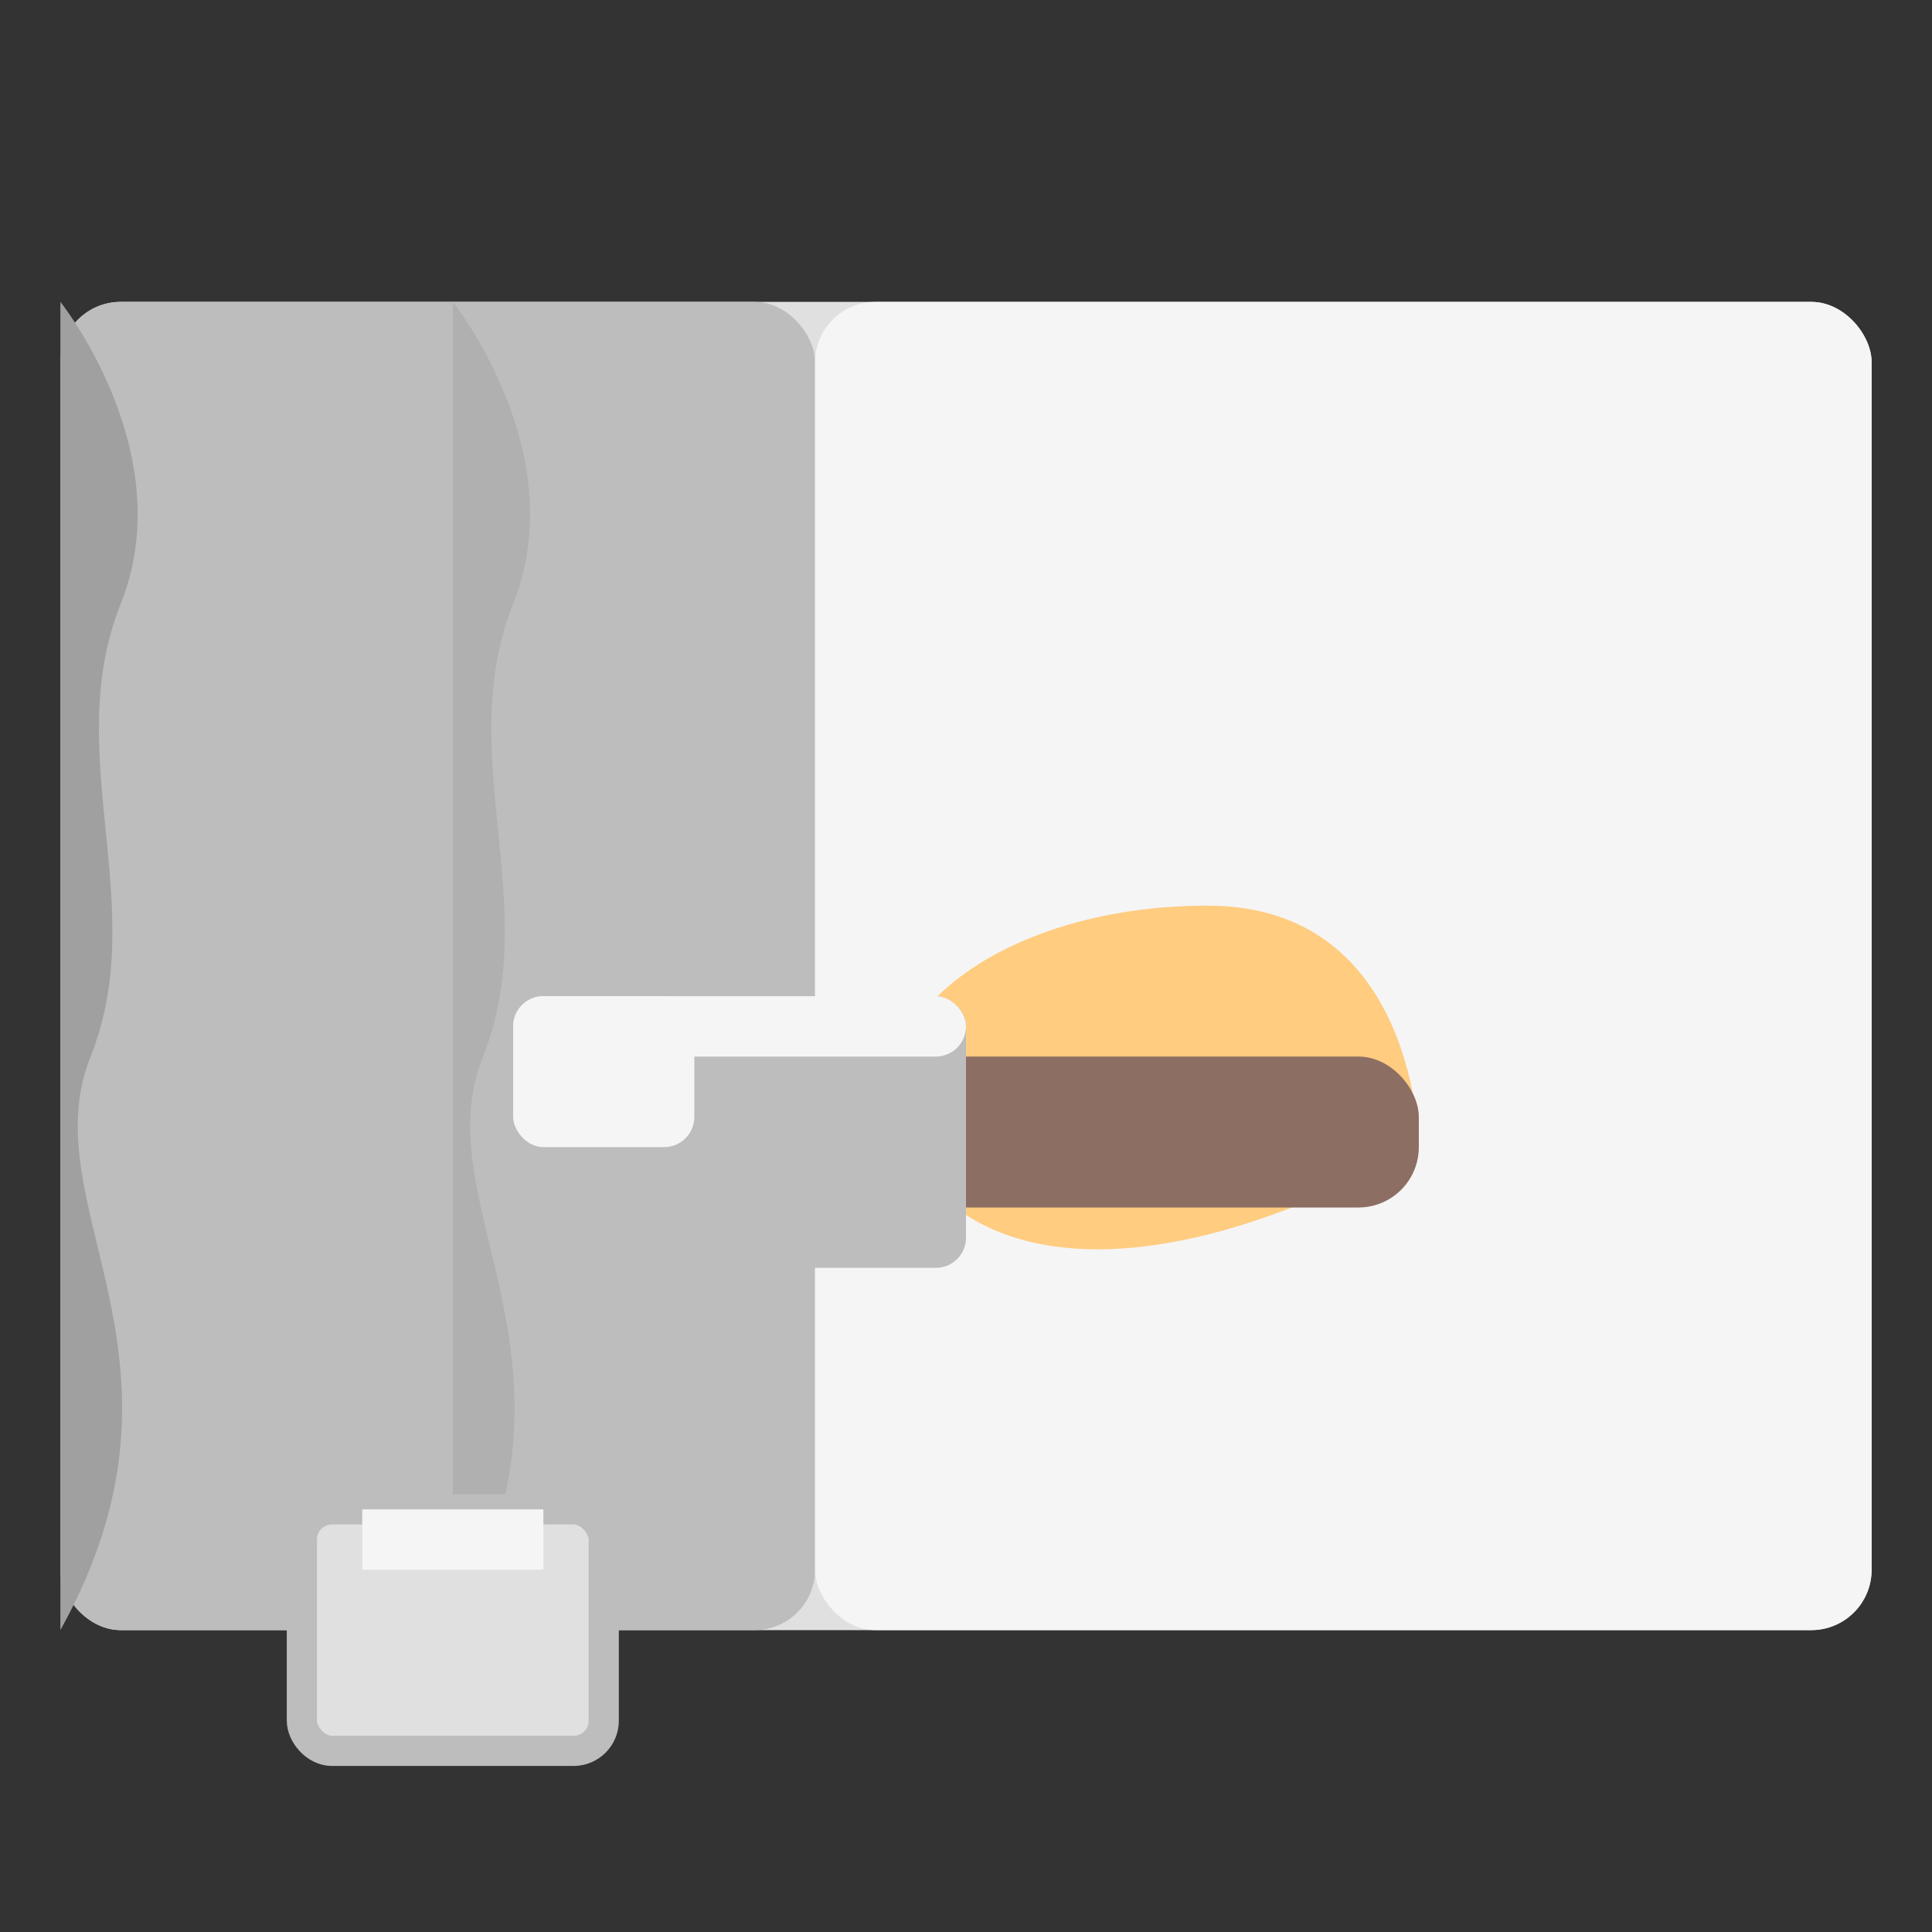 <svg xmlns="http://www.w3.org/2000/svg" width="64" height="64" viewBox="0 0 64 64">
  <rect x="0" y="0" width="64" height="64" fill="#333333" stroke="none"/>
  <defs>
    <style>
      .primary-color { fill: #3f51b5; }
      .light-color { fill: #f5f5f5; }
      .medium-color { fill: #c5cae9; }
      .accent-color { fill: #ff4081; }
    </style>
  </defs>
  <rect width="64" height="64" fill="none"/>
  
  <!-- Wall with plastering in progress -->
  <g>
    <!-- Base wall -->
    <rect x="2" y="10" width="60" height="44" rx="2" fill="#e0e0e0"/>
    
    <!-- Unplastered section -->
    <rect x="2" y="10" width="25" height="44" rx="2" fill="#bdbdbd"/>
    <path d="M2,10 C2,10 6,15 4,20 C2,25 5,30 3,35 C1,40 7,45 2,54 Z" fill="#a0a0a0"/>
    <path d="M15,10 C15,10 19,15 17,20 C15,25 18,30 16,35 C14,40 20,45 15,54 Z" fill="#b0b0b0"/>
    
    <!-- Plastered section -->
    <rect x="27" y="10" width="35" height="44" rx="2" fill="#f5f5f5"/>
    
    <!-- Trowel/float in action -->
    <g transform="translate(22, 30)">
      <!-- Hand -->
      <path d="M25,8 C25,8 25,0 18,0 C11,0 6,4 8,8 C10,12 16,13 25,8 Z" fill="#ffcc80"/>
      
      <!-- Float handle -->
      <rect x="5" y="5" width="20" height="5" rx="2" fill="#8d6e63"/>
      
      <!-- Float head -->
      <rect x="-5" y="3" width="15" height="9" rx="1" fill="#bdbdbd"/>
      
      <!-- Plastering material -->
      <rect x="-5" y="3" width="15" height="2" rx="1" fill="#f5f5f5"/>
      <rect x="-5" y="3" width="6" height="5" rx="1" fill="#f5f5f5"/>
    </g>
  </g>
  
  <!-- Plaster bucket -->
  <g transform="translate(10, 50)">
    <rect x="0" y="0" width="10" height="8" rx="1" fill="#e0e0e0" stroke="#bdbdbd" stroke-width="1"/>
    <rect x="2" y="0" width="6" height="2" fill="#f5f5f5"/>
  </g>
</svg>
